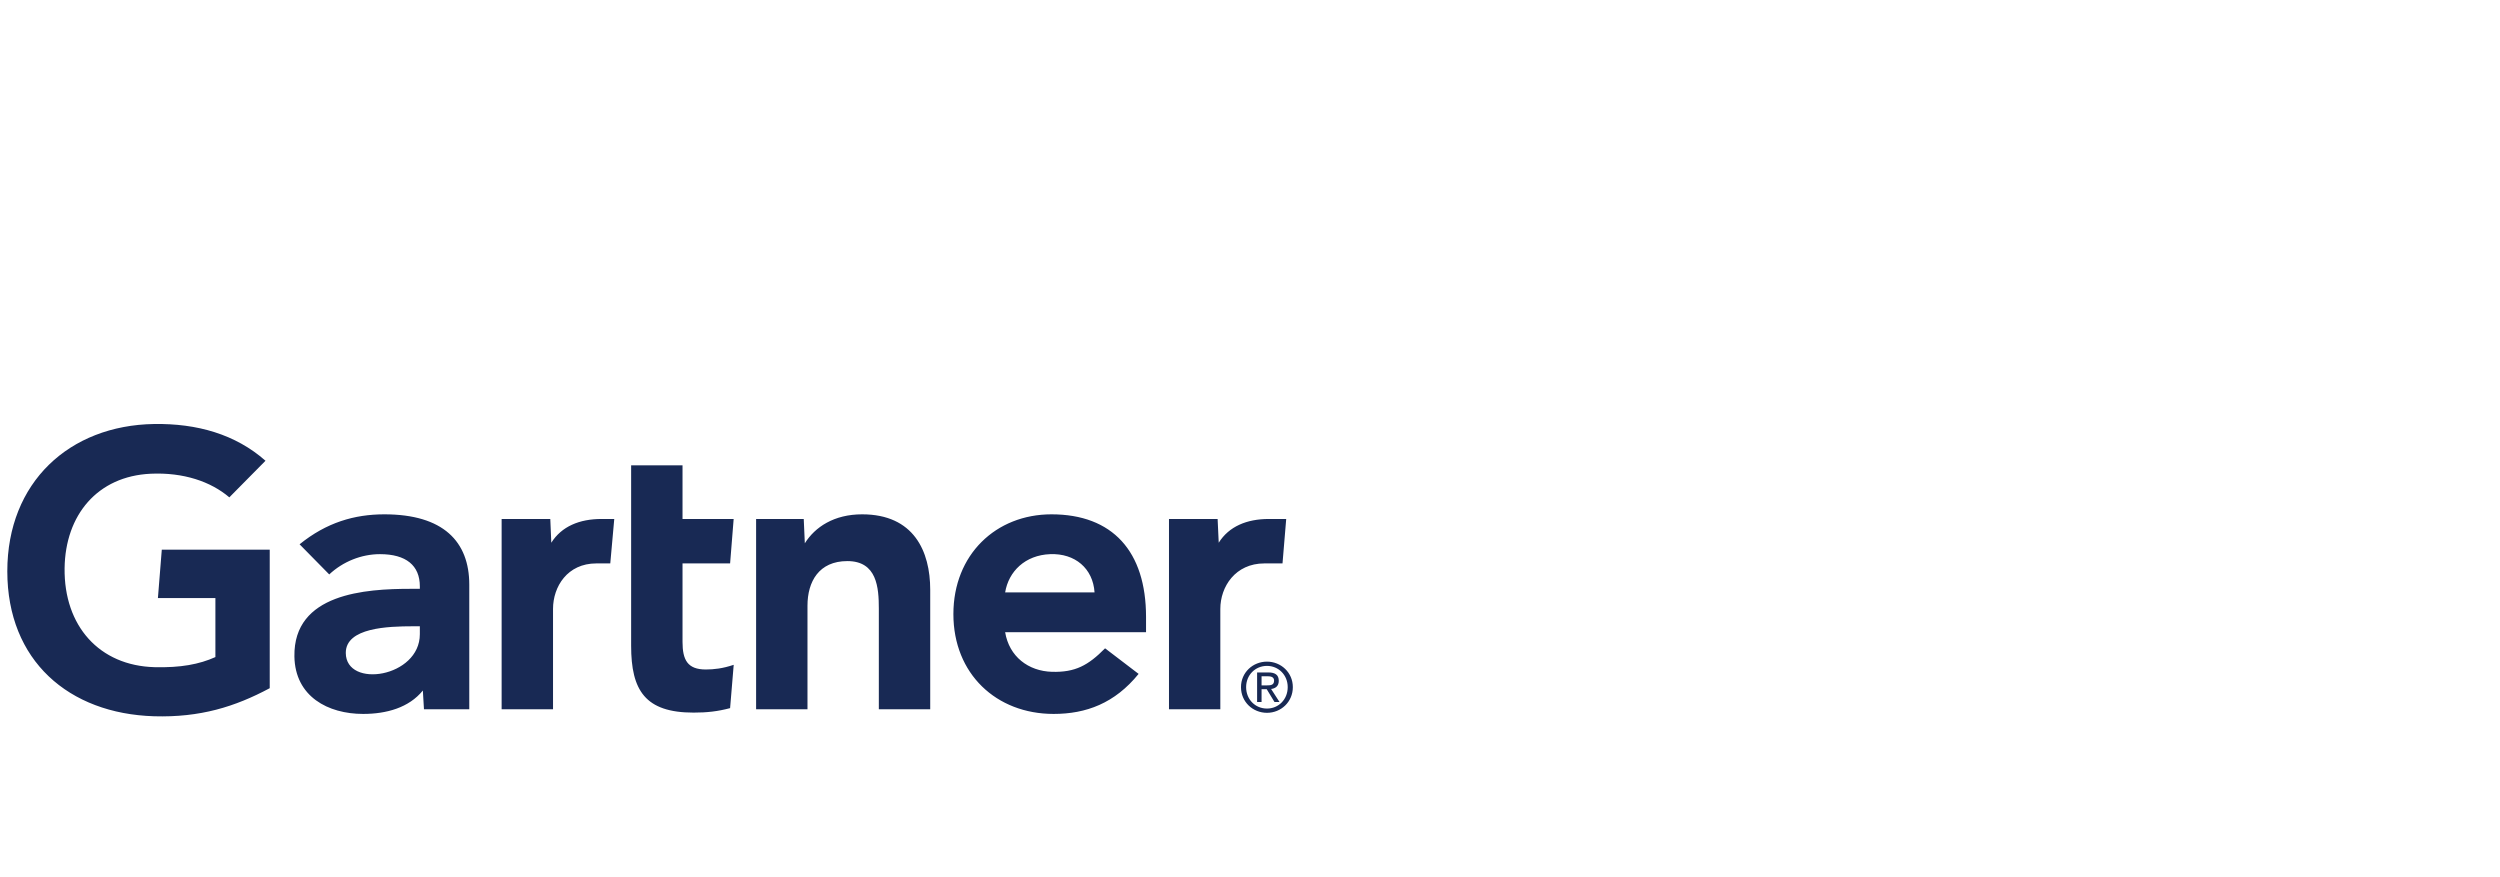 <svg width="342" height="120" viewBox="0 0 342 120" fill="none" xmlns="http://www.w3.org/2000/svg">
<path d="M175.953 70.996L175.447 77.075H172.965C169.001 77.075 166.941 80.253 166.941 83.298V97.029H159.917V70.996H166.57L166.722 74.245C168.118 72.017 170.56 70.996 173.573 70.996H175.953ZM127.254 97.029H120.224V83.266C120.224 80.384 119.975 76.757 115.922 76.757C112.019 76.757 110.464 79.574 110.464 82.855V97.029H103.435V70.995H109.952L110.1 74.323C111.497 72.095 114.098 70.36 117.935 70.36C125.019 70.36 127.254 75.419 127.254 80.683V97.029ZM100.37 90.947L99.878 96.871C98.192 97.323 96.696 97.485 94.885 97.485C88.26 97.485 86.339 94.447 86.339 88.341V63.654H93.369V70.996H100.364L99.878 77.075H93.369V87.812C93.369 90.263 94.041 91.586 96.554 91.586C97.646 91.586 98.862 91.455 100.37 90.947ZM84.031 70.996L83.486 77.075H81.576C77.621 77.075 75.654 80.249 75.654 83.298V97.029H68.623V70.996H75.28L75.418 74.245C76.822 72.017 79.265 70.996 82.281 70.996H84.031ZM36.899 94.144C32.13 96.696 27.368 98.168 21.077 97.985C9.414 97.629 1 90.385 1 78.151C1 65.97 9.495 58.187 21.082 58.004C26.956 57.914 32.211 59.405 36.32 63.031L31.371 68.038C28.829 65.87 25.089 64.603 20.619 64.806C13.327 65.145 8.933 70.446 8.836 77.733C8.74 85.629 13.581 91.07 21.148 91.269C24.709 91.358 27.26 90.879 29.467 89.888V81.818H21.602L22.133 75.198H36.899V94.144ZM156.778 86.486H137.504C138.053 89.813 140.667 91.814 143.923 91.905C147.088 91.99 148.859 91.034 151.174 88.689L155.762 92.188C152.502 96.204 148.59 97.665 144.134 97.665C136.295 97.665 130.424 92.183 130.424 84.011C130.424 75.848 136.266 70.36 143.84 70.36C152.188 70.36 156.778 75.418 156.778 84.397V86.486ZM149.735 81.043C149.519 77.754 147.056 75.675 143.663 75.808C140.248 75.937 137.975 78.161 137.504 81.043H149.735ZM64.197 79.981V97.029H57.999L57.846 94.462C55.944 96.817 52.857 97.665 49.678 97.665C44.892 97.665 40.37 95.305 40.275 89.807C40.132 81.165 49.999 80.551 56.195 80.551H57.434V80.209C57.434 77.351 55.543 75.808 51.983 75.808C49.428 75.808 46.906 76.833 45.04 78.582L40.984 74.46C44.667 71.474 48.498 70.36 52.581 70.36C60.643 70.36 64.197 74.087 64.197 79.981ZM57.434 85.675H56.456C53.128 85.683 47.282 85.847 47.304 89.328C47.336 94.231 57.434 92.673 57.434 86.759V85.675ZM170.47 94C170.47 92.343 171.72 91.094 173.323 91.094C174.906 91.094 176.159 92.343 176.159 94C176.159 95.686 174.906 96.931 173.323 96.931C171.72 96.931 170.47 95.686 170.47 94ZM173.323 97.514C175.232 97.514 176.86 96.031 176.86 94C176.86 91.99 175.232 90.511 173.323 90.511C171.397 90.511 169.767 91.99 169.767 94C169.767 96.031 171.397 97.514 173.323 97.514ZM172.582 94.281H173.287L174.349 96.031H175.036L173.888 94.252C174.482 94.18 174.935 93.862 174.935 93.139C174.935 92.343 174.463 91.99 173.508 91.99H171.972V96.031H172.582V94.281ZM172.582 93.76V92.511H173.414C173.841 92.511 174.295 92.603 174.295 93.104C174.295 93.724 173.832 93.76 173.315 93.76H172.582Z" fill="#182954"/>
</svg>
